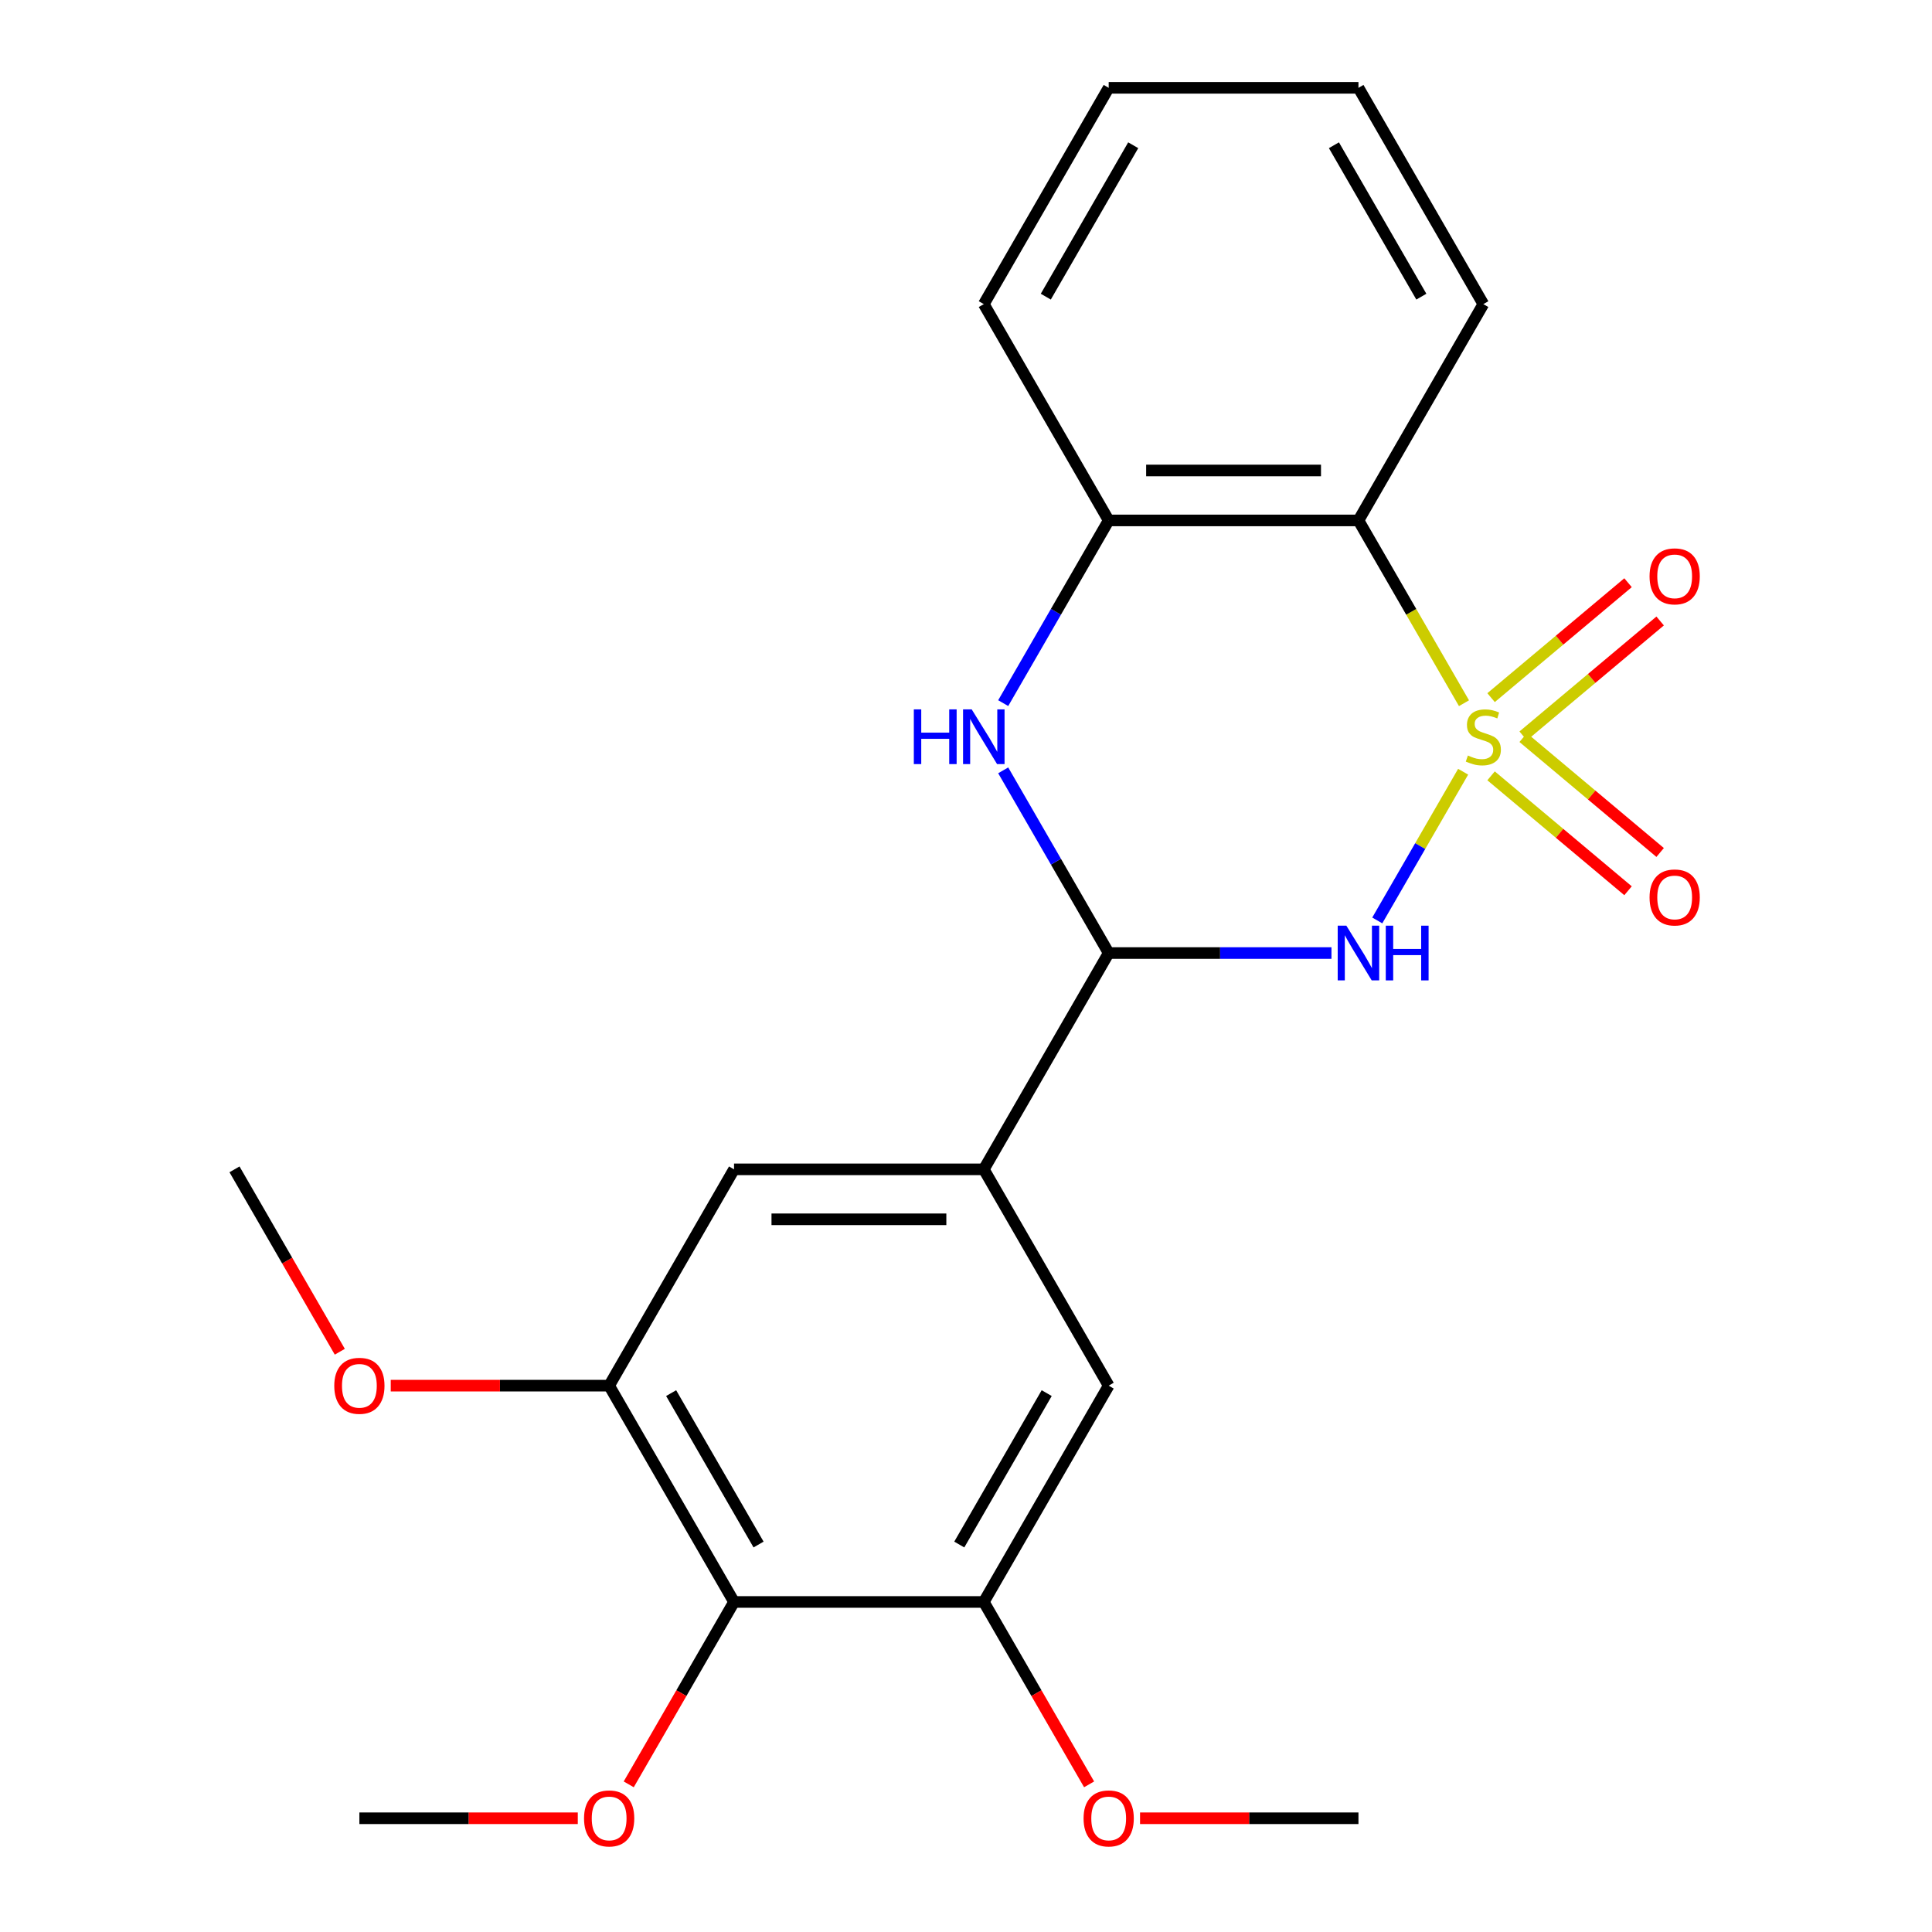 <?xml version='1.0' encoding='iso-8859-1'?>
<svg version='1.1' baseProfile='full'
              xmlns='http://www.w3.org/2000/svg'
                      xmlns:rdkit='http://www.rdkit.org/xml'
                      xmlns:xlink='http://www.w3.org/1999/xlink'
                  xml:space='preserve'
width='1000px' height='1000px' viewBox='0 0 1000 1000'>
<!-- END OF HEADER -->
<rect style='opacity:1.0;fill:#FFFFFF;stroke:none' width='1000' height='1000' x='0' y='0'> </rect>
<path class='bond-0' d='M 757.317,399.445 L 735.096,437.934' style='fill:none;fill-rule:evenodd;stroke:#CCCC00;stroke-width:6px;stroke-linecap:butt;stroke-linejoin:miter;stroke-opacity:1' />
<path class='bond-0' d='M 735.096,437.934 L 712.874,476.423' style='fill:none;fill-rule:evenodd;stroke:#0000FF;stroke-width:6px;stroke-linecap:butt;stroke-linejoin:miter;stroke-opacity:1' />
<path class='bond-1' d='M 757.756,363.981 L 730.445,316.677' style='fill:none;fill-rule:evenodd;stroke:#CCCC00;stroke-width:6px;stroke-linecap:butt;stroke-linejoin:miter;stroke-opacity:1' />
<path class='bond-1' d='M 730.445,316.677 L 703.134,269.373' style='fill:none;fill-rule:evenodd;stroke:#000000;stroke-width:6px;stroke-linecap:butt;stroke-linejoin:miter;stroke-opacity:1' />
<path class='bond-9' d='M 788.396,380.905 L 823.842,351.163' style='fill:none;fill-rule:evenodd;stroke:#CCCC00;stroke-width:6px;stroke-linecap:butt;stroke-linejoin:miter;stroke-opacity:1' />
<path class='bond-9' d='M 823.842,351.163 L 859.288,321.42' style='fill:none;fill-rule:evenodd;stroke:#FF0000;stroke-width:6px;stroke-linecap:butt;stroke-linejoin:miter;stroke-opacity:1' />
<path class='bond-9' d='M 771.776,361.099 L 807.222,331.356' style='fill:none;fill-rule:evenodd;stroke:#CCCC00;stroke-width:6px;stroke-linecap:butt;stroke-linejoin:miter;stroke-opacity:1' />
<path class='bond-9' d='M 807.222,331.356 L 842.668,301.613' style='fill:none;fill-rule:evenodd;stroke:#FF0000;stroke-width:6px;stroke-linecap:butt;stroke-linejoin:miter;stroke-opacity:1' />
<path class='bond-10' d='M 771.776,401.567 L 807.222,431.31' style='fill:none;fill-rule:evenodd;stroke:#CCCC00;stroke-width:6px;stroke-linecap:butt;stroke-linejoin:miter;stroke-opacity:1' />
<path class='bond-10' d='M 807.222,431.31 L 842.668,461.053' style='fill:none;fill-rule:evenodd;stroke:#FF0000;stroke-width:6px;stroke-linecap:butt;stroke-linejoin:miter;stroke-opacity:1' />
<path class='bond-10' d='M 788.396,381.76 L 823.842,411.503' style='fill:none;fill-rule:evenodd;stroke:#CCCC00;stroke-width:6px;stroke-linecap:butt;stroke-linejoin:miter;stroke-opacity:1' />
<path class='bond-10' d='M 823.842,411.503 L 859.288,441.246' style='fill:none;fill-rule:evenodd;stroke:#FF0000;stroke-width:6px;stroke-linecap:butt;stroke-linejoin:miter;stroke-opacity:1' />
<path class='bond-2' d='M 689.162,493.292 L 631.509,493.292' style='fill:none;fill-rule:evenodd;stroke:#0000FF;stroke-width:6px;stroke-linecap:butt;stroke-linejoin:miter;stroke-opacity:1' />
<path class='bond-2' d='M 631.509,493.292 L 573.855,493.292' style='fill:none;fill-rule:evenodd;stroke:#000000;stroke-width:6px;stroke-linecap:butt;stroke-linejoin:miter;stroke-opacity:1' />
<path class='bond-4' d='M 703.134,269.373 L 573.855,269.373' style='fill:none;fill-rule:evenodd;stroke:#000000;stroke-width:6px;stroke-linecap:butt;stroke-linejoin:miter;stroke-opacity:1' />
<path class='bond-4' d='M 683.743,243.518 L 593.247,243.518' style='fill:none;fill-rule:evenodd;stroke:#000000;stroke-width:6px;stroke-linecap:butt;stroke-linejoin:miter;stroke-opacity:1' />
<path class='bond-16' d='M 703.134,269.373 L 767.774,157.414' style='fill:none;fill-rule:evenodd;stroke:#000000;stroke-width:6px;stroke-linecap:butt;stroke-linejoin:miter;stroke-opacity:1' />
<path class='bond-5' d='M 573.855,493.292 L 509.215,605.252' style='fill:none;fill-rule:evenodd;stroke:#000000;stroke-width:6px;stroke-linecap:butt;stroke-linejoin:miter;stroke-opacity:1' />
<path class='bond-23' d='M 573.855,493.292 L 546.556,446.009' style='fill:none;fill-rule:evenodd;stroke:#000000;stroke-width:6px;stroke-linecap:butt;stroke-linejoin:miter;stroke-opacity:1' />
<path class='bond-23' d='M 546.556,446.009 L 519.256,398.725' style='fill:none;fill-rule:evenodd;stroke:#0000FF;stroke-width:6px;stroke-linecap:butt;stroke-linejoin:miter;stroke-opacity:1' />
<path class='bond-3' d='M 519.256,363.941 L 546.556,316.657' style='fill:none;fill-rule:evenodd;stroke:#0000FF;stroke-width:6px;stroke-linecap:butt;stroke-linejoin:miter;stroke-opacity:1' />
<path class='bond-3' d='M 546.556,316.657 L 573.855,269.373' style='fill:none;fill-rule:evenodd;stroke:#000000;stroke-width:6px;stroke-linecap:butt;stroke-linejoin:miter;stroke-opacity:1' />
<path class='bond-17' d='M 573.855,269.373 L 509.215,157.414' style='fill:none;fill-rule:evenodd;stroke:#000000;stroke-width:6px;stroke-linecap:butt;stroke-linejoin:miter;stroke-opacity:1' />
<path class='bond-11' d='M 509.215,605.252 L 573.855,717.211' style='fill:none;fill-rule:evenodd;stroke:#000000;stroke-width:6px;stroke-linecap:butt;stroke-linejoin:miter;stroke-opacity:1' />
<path class='bond-12' d='M 509.215,605.252 L 379.935,605.252' style='fill:none;fill-rule:evenodd;stroke:#000000;stroke-width:6px;stroke-linecap:butt;stroke-linejoin:miter;stroke-opacity:1' />
<path class='bond-12' d='M 489.823,631.108 L 399.327,631.108' style='fill:none;fill-rule:evenodd;stroke:#000000;stroke-width:6px;stroke-linecap:butt;stroke-linejoin:miter;stroke-opacity:1' />
<path class='bond-6' d='M 379.935,829.171 L 315.296,717.211' style='fill:none;fill-rule:evenodd;stroke:#000000;stroke-width:6px;stroke-linecap:butt;stroke-linejoin:miter;stroke-opacity:1' />
<path class='bond-6' d='M 392.631,799.449 L 347.383,721.077' style='fill:none;fill-rule:evenodd;stroke:#000000;stroke-width:6px;stroke-linecap:butt;stroke-linejoin:miter;stroke-opacity:1' />
<path class='bond-13' d='M 379.935,829.171 L 352.682,876.374' style='fill:none;fill-rule:evenodd;stroke:#000000;stroke-width:6px;stroke-linecap:butt;stroke-linejoin:miter;stroke-opacity:1' />
<path class='bond-13' d='M 352.682,876.374 L 325.429,923.578' style='fill:none;fill-rule:evenodd;stroke:#FF0000;stroke-width:6px;stroke-linecap:butt;stroke-linejoin:miter;stroke-opacity:1' />
<path class='bond-25' d='M 379.935,829.171 L 509.215,829.171' style='fill:none;fill-rule:evenodd;stroke:#000000;stroke-width:6px;stroke-linecap:butt;stroke-linejoin:miter;stroke-opacity:1' />
<path class='bond-7' d='M 509.215,829.171 L 573.855,717.211' style='fill:none;fill-rule:evenodd;stroke:#000000;stroke-width:6px;stroke-linecap:butt;stroke-linejoin:miter;stroke-opacity:1' />
<path class='bond-7' d='M 496.519,799.449 L 541.767,721.077' style='fill:none;fill-rule:evenodd;stroke:#000000;stroke-width:6px;stroke-linecap:butt;stroke-linejoin:miter;stroke-opacity:1' />
<path class='bond-15' d='M 509.215,829.171 L 536.468,876.374' style='fill:none;fill-rule:evenodd;stroke:#000000;stroke-width:6px;stroke-linecap:butt;stroke-linejoin:miter;stroke-opacity:1' />
<path class='bond-15' d='M 536.468,876.374 L 563.721,923.578' style='fill:none;fill-rule:evenodd;stroke:#FF0000;stroke-width:6px;stroke-linecap:butt;stroke-linejoin:miter;stroke-opacity:1' />
<path class='bond-8' d='M 315.296,717.211 L 379.935,605.252' style='fill:none;fill-rule:evenodd;stroke:#000000;stroke-width:6px;stroke-linecap:butt;stroke-linejoin:miter;stroke-opacity:1' />
<path class='bond-14' d='M 315.296,717.211 L 258.772,717.211' style='fill:none;fill-rule:evenodd;stroke:#000000;stroke-width:6px;stroke-linecap:butt;stroke-linejoin:miter;stroke-opacity:1' />
<path class='bond-14' d='M 258.772,717.211 L 202.248,717.211' style='fill:none;fill-rule:evenodd;stroke:#FF0000;stroke-width:6px;stroke-linecap:butt;stroke-linejoin:miter;stroke-opacity:1' />
<path class='bond-18' d='M 299.064,941.13 L 242.54,941.13' style='fill:none;fill-rule:evenodd;stroke:#FF0000;stroke-width:6px;stroke-linecap:butt;stroke-linejoin:miter;stroke-opacity:1' />
<path class='bond-18' d='M 242.54,941.13 L 186.016,941.13' style='fill:none;fill-rule:evenodd;stroke:#000000;stroke-width:6px;stroke-linecap:butt;stroke-linejoin:miter;stroke-opacity:1' />
<path class='bond-19' d='M 175.882,699.659 L 148.629,652.456' style='fill:none;fill-rule:evenodd;stroke:#FF0000;stroke-width:6px;stroke-linecap:butt;stroke-linejoin:miter;stroke-opacity:1' />
<path class='bond-19' d='M 148.629,652.456 L 121.376,605.252' style='fill:none;fill-rule:evenodd;stroke:#000000;stroke-width:6px;stroke-linecap:butt;stroke-linejoin:miter;stroke-opacity:1' />
<path class='bond-20' d='M 590.087,941.13 L 646.611,941.13' style='fill:none;fill-rule:evenodd;stroke:#FF0000;stroke-width:6px;stroke-linecap:butt;stroke-linejoin:miter;stroke-opacity:1' />
<path class='bond-20' d='M 646.611,941.13 L 703.134,941.13' style='fill:none;fill-rule:evenodd;stroke:#000000;stroke-width:6px;stroke-linecap:butt;stroke-linejoin:miter;stroke-opacity:1' />
<path class='bond-21' d='M 767.774,157.414 L 703.134,45.455' style='fill:none;fill-rule:evenodd;stroke:#000000;stroke-width:6px;stroke-linecap:butt;stroke-linejoin:miter;stroke-opacity:1' />
<path class='bond-21' d='M 735.686,153.548 L 690.439,75.176' style='fill:none;fill-rule:evenodd;stroke:#000000;stroke-width:6px;stroke-linecap:butt;stroke-linejoin:miter;stroke-opacity:1' />
<path class='bond-24' d='M 509.215,157.414 L 573.855,45.455' style='fill:none;fill-rule:evenodd;stroke:#000000;stroke-width:6px;stroke-linecap:butt;stroke-linejoin:miter;stroke-opacity:1' />
<path class='bond-24' d='M 541.303,153.548 L 586.551,75.176' style='fill:none;fill-rule:evenodd;stroke:#000000;stroke-width:6px;stroke-linecap:butt;stroke-linejoin:miter;stroke-opacity:1' />
<path class='bond-22' d='M 703.134,45.455 L 573.855,45.455' style='fill:none;fill-rule:evenodd;stroke:#000000;stroke-width:6px;stroke-linecap:butt;stroke-linejoin:miter;stroke-opacity:1' />
<path  class='atom-0' d='M 759.774 391.053
Q 760.094 391.173, 761.414 391.733
Q 762.734 392.293, 764.174 392.653
Q 765.654 392.973, 767.094 392.973
Q 769.774 392.973, 771.334 391.693
Q 772.894 390.373, 772.894 388.093
Q 772.894 386.533, 772.094 385.573
Q 771.334 384.613, 770.134 384.093
Q 768.934 383.573, 766.934 382.973
Q 764.414 382.213, 762.894 381.493
Q 761.414 380.773, 760.334 379.253
Q 759.294 377.733, 759.294 375.173
Q 759.294 371.613, 761.694 369.413
Q 764.134 367.213, 768.934 367.213
Q 772.214 367.213, 775.934 368.773
L 775.014 371.853
Q 771.614 370.453, 769.054 370.453
Q 766.294 370.453, 764.774 371.613
Q 763.254 372.733, 763.294 374.693
Q 763.294 376.213, 764.054 377.133
Q 764.854 378.053, 765.974 378.573
Q 767.134 379.093, 769.054 379.693
Q 771.614 380.493, 773.134 381.293
Q 774.654 382.093, 775.734 383.733
Q 776.854 385.333, 776.854 388.093
Q 776.854 392.013, 774.214 394.133
Q 771.614 396.213, 767.254 396.213
Q 764.734 396.213, 762.814 395.653
Q 760.934 395.133, 758.694 394.213
L 759.774 391.053
' fill='#CCCC00'/>
<path  class='atom-1' d='M 696.874 479.132
L 706.154 494.132
Q 707.074 495.612, 708.554 498.292
Q 710.034 500.972, 710.114 501.132
L 710.114 479.132
L 713.874 479.132
L 713.874 507.452
L 709.994 507.452
L 700.034 491.052
Q 698.874 489.132, 697.634 486.932
Q 696.434 484.732, 696.074 484.052
L 696.074 507.452
L 692.394 507.452
L 692.394 479.132
L 696.874 479.132
' fill='#0000FF'/>
<path  class='atom-1' d='M 717.274 479.132
L 721.114 479.132
L 721.114 491.172
L 735.594 491.172
L 735.594 479.132
L 739.434 479.132
L 739.434 507.452
L 735.594 507.452
L 735.594 494.372
L 721.114 494.372
L 721.114 507.452
L 717.274 507.452
L 717.274 479.132
' fill='#0000FF'/>
<path  class='atom-4' d='M 472.995 367.173
L 476.835 367.173
L 476.835 379.213
L 491.315 379.213
L 491.315 367.173
L 495.155 367.173
L 495.155 395.493
L 491.315 395.493
L 491.315 382.413
L 476.835 382.413
L 476.835 395.493
L 472.995 395.493
L 472.995 367.173
' fill='#0000FF'/>
<path  class='atom-4' d='M 502.955 367.173
L 512.235 382.173
Q 513.155 383.653, 514.635 386.333
Q 516.115 389.013, 516.195 389.173
L 516.195 367.173
L 519.955 367.173
L 519.955 395.493
L 516.075 395.493
L 506.115 379.093
Q 504.955 377.173, 503.715 374.973
Q 502.515 372.773, 502.155 372.093
L 502.155 395.493
L 498.475 395.493
L 498.475 367.173
L 502.955 367.173
' fill='#0000FF'/>
<path  class='atom-10' d='M 853.808 298.314
Q 853.808 291.514, 857.168 287.714
Q 860.528 283.914, 866.808 283.914
Q 873.088 283.914, 876.448 287.714
Q 879.808 291.514, 879.808 298.314
Q 879.808 305.194, 876.408 309.114
Q 873.008 312.994, 866.808 312.994
Q 860.568 312.994, 857.168 309.114
Q 853.808 305.234, 853.808 298.314
M 866.808 309.794
Q 871.128 309.794, 873.448 306.914
Q 875.808 303.994, 875.808 298.314
Q 875.808 292.754, 873.448 289.954
Q 871.128 287.114, 866.808 287.114
Q 862.488 287.114, 860.128 289.914
Q 857.808 292.714, 857.808 298.314
Q 857.808 304.034, 860.128 306.914
Q 862.488 309.794, 866.808 309.794
' fill='#FF0000'/>
<path  class='atom-11' d='M 853.808 464.512
Q 853.808 457.712, 857.168 453.912
Q 860.528 450.112, 866.808 450.112
Q 873.088 450.112, 876.448 453.912
Q 879.808 457.712, 879.808 464.512
Q 879.808 471.392, 876.408 475.312
Q 873.008 479.192, 866.808 479.192
Q 860.568 479.192, 857.168 475.312
Q 853.808 471.432, 853.808 464.512
M 866.808 475.992
Q 871.128 475.992, 873.448 473.112
Q 875.808 470.192, 875.808 464.512
Q 875.808 458.952, 873.448 456.152
Q 871.128 453.312, 866.808 453.312
Q 862.488 453.312, 860.128 456.112
Q 857.808 458.912, 857.808 464.512
Q 857.808 470.232, 860.128 473.112
Q 862.488 475.992, 866.808 475.992
' fill='#FF0000'/>
<path  class='atom-14' d='M 302.296 941.21
Q 302.296 934.41, 305.656 930.61
Q 309.016 926.81, 315.296 926.81
Q 321.576 926.81, 324.936 930.61
Q 328.296 934.41, 328.296 941.21
Q 328.296 948.09, 324.896 952.01
Q 321.496 955.89, 315.296 955.89
Q 309.056 955.89, 305.656 952.01
Q 302.296 948.13, 302.296 941.21
M 315.296 952.69
Q 319.616 952.69, 321.936 949.81
Q 324.296 946.89, 324.296 941.21
Q 324.296 935.65, 321.936 932.85
Q 319.616 930.01, 315.296 930.01
Q 310.976 930.01, 308.616 932.81
Q 306.296 935.61, 306.296 941.21
Q 306.296 946.93, 308.616 949.81
Q 310.976 952.69, 315.296 952.69
' fill='#FF0000'/>
<path  class='atom-15' d='M 173.016 717.291
Q 173.016 710.491, 176.376 706.691
Q 179.736 702.891, 186.016 702.891
Q 192.296 702.891, 195.656 706.691
Q 199.016 710.491, 199.016 717.291
Q 199.016 724.171, 195.616 728.091
Q 192.216 731.971, 186.016 731.971
Q 179.776 731.971, 176.376 728.091
Q 173.016 724.211, 173.016 717.291
M 186.016 728.771
Q 190.336 728.771, 192.656 725.891
Q 195.016 722.971, 195.016 717.291
Q 195.016 711.731, 192.656 708.931
Q 190.336 706.091, 186.016 706.091
Q 181.696 706.091, 179.336 708.891
Q 177.016 711.691, 177.016 717.291
Q 177.016 723.011, 179.336 725.891
Q 181.696 728.771, 186.016 728.771
' fill='#FF0000'/>
<path  class='atom-16' d='M 560.855 941.21
Q 560.855 934.41, 564.215 930.61
Q 567.575 926.81, 573.855 926.81
Q 580.135 926.81, 583.495 930.61
Q 586.855 934.41, 586.855 941.21
Q 586.855 948.09, 583.455 952.01
Q 580.055 955.89, 573.855 955.89
Q 567.615 955.89, 564.215 952.01
Q 560.855 948.13, 560.855 941.21
M 573.855 952.69
Q 578.175 952.69, 580.495 949.81
Q 582.855 946.89, 582.855 941.21
Q 582.855 935.65, 580.495 932.85
Q 578.175 930.01, 573.855 930.01
Q 569.535 930.01, 567.175 932.81
Q 564.855 935.61, 564.855 941.21
Q 564.855 946.93, 567.175 949.81
Q 569.535 952.69, 573.855 952.69
' fill='#FF0000'/>
</svg>
